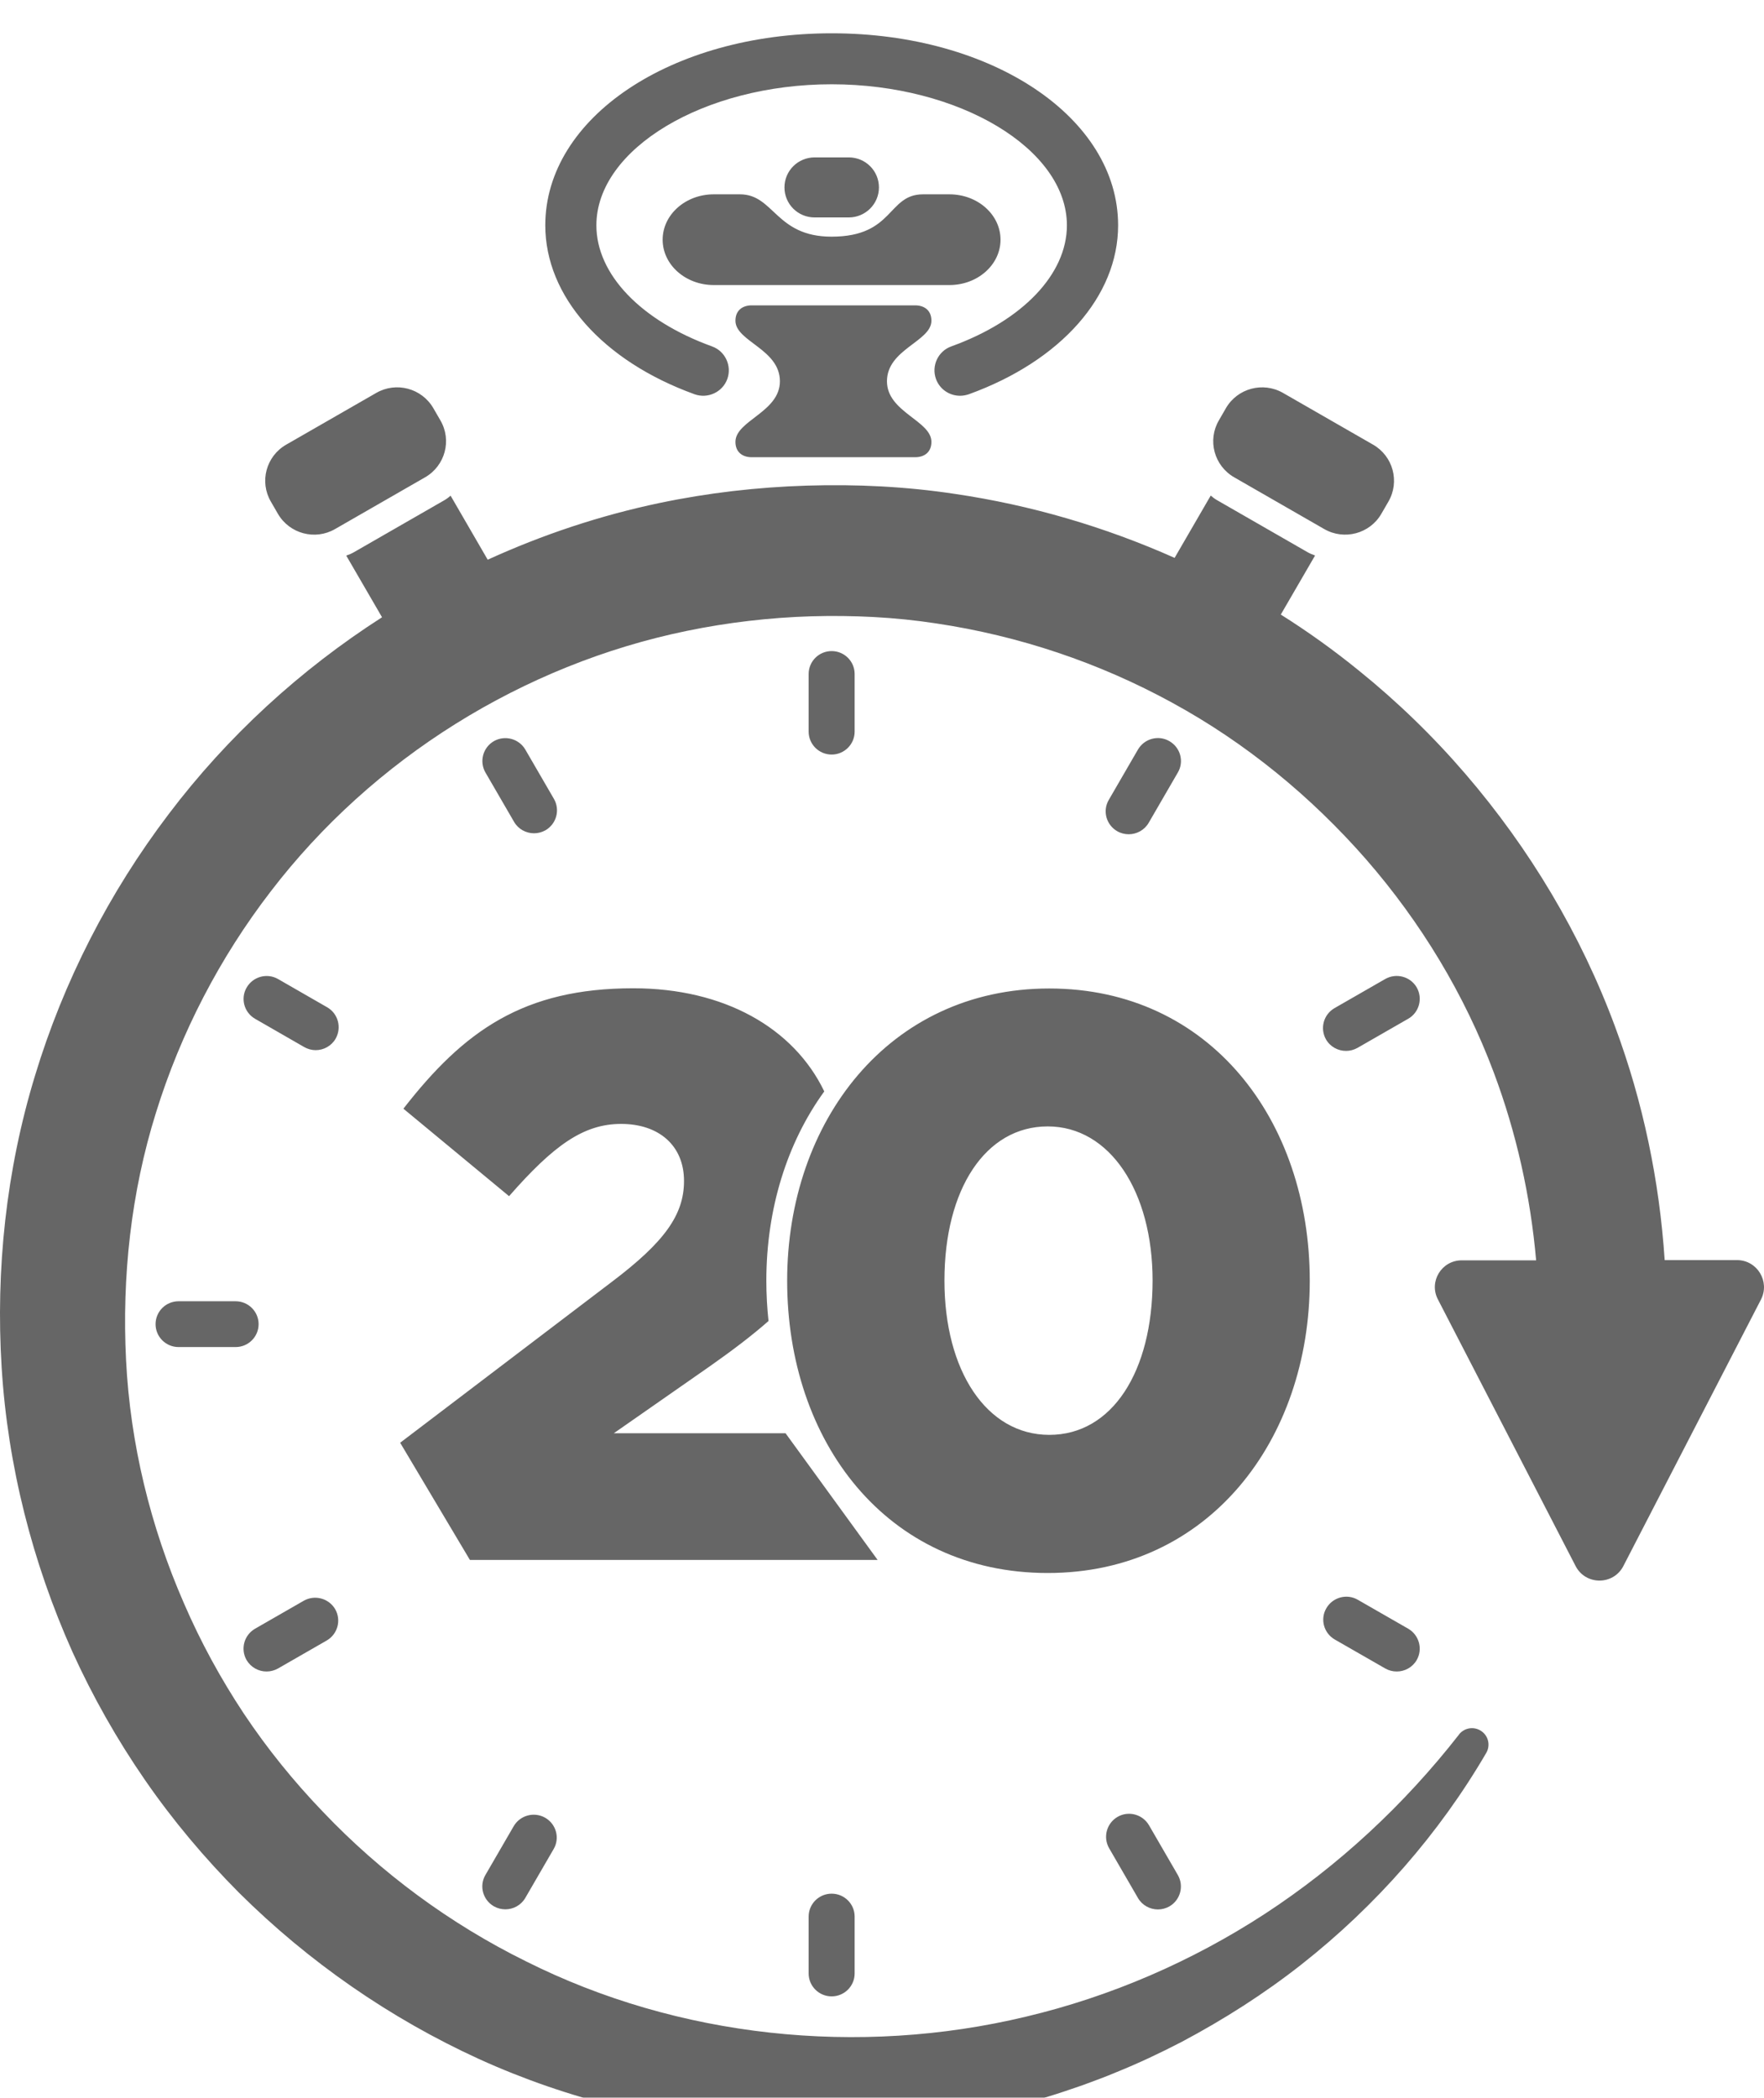<svg width="106" height="126" viewBox="0 0 106 126" fill="none" xmlns="http://www.w3.org/2000/svg">
<g clip-path="url(#clip0_917_28)">
<g filter="url(#filter0_d_917_28)">
<path d="M16.7 28.861C17.398 30.061 18.936 30.47 20.135 29.776L25.545 26.668C26.751 25.974 27.161 24.443 26.464 23.25L26.04 22.517C25.343 21.317 23.805 20.908 22.605 21.602L17.195 24.709C15.99 25.403 15.579 26.934 16.276 28.128L16.7 28.861ZM51.004 11.06C52.001 11.06 52.816 10.256 52.816 9.257C52.816 8.258 52.007 7.454 51.004 7.454H48.95C47.953 7.454 47.139 8.258 47.139 9.257C47.139 10.256 47.947 11.06 48.95 11.06H51.004ZM104.379 73.686H100.031C99.718 68.925 98.734 64.196 97.066 59.707C95.012 54.141 91.916 48.964 88.045 44.469C86.109 42.218 83.965 40.142 81.651 38.274C80.158 37.061 78.594 35.938 76.964 34.913L79.024 31.365C78.868 31.313 78.718 31.248 78.568 31.164L73.158 28.056C73.008 27.972 72.878 27.875 72.754 27.765L70.583 31.508C66.386 29.639 61.934 28.335 57.391 27.667C54.445 27.22 51.46 27.077 48.488 27.168C45.516 27.259 42.543 27.602 39.63 28.212C36.071 28.958 32.604 30.113 29.306 31.618L27.076 27.771C26.953 27.881 26.822 27.979 26.672 28.063L21.263 31.17C21.113 31.255 20.963 31.32 20.806 31.371L22.957 35.075C18.036 38.228 13.663 42.237 10.143 46.889C6.558 51.605 3.814 56.956 2.1 62.62C0.373 68.283 -0.266 74.251 0.099 80.135C0.464 86.025 1.944 91.844 4.355 97.222C5.574 99.907 7.034 102.483 8.709 104.909C10.384 107.335 12.287 109.599 14.367 111.688C18.545 115.839 23.453 119.239 28.797 121.678C34.148 124.11 39.943 125.499 45.763 125.894L46.858 125.953C47.223 125.972 47.588 125.998 47.953 125.992C48.683 125.992 49.413 126.005 50.137 125.998C51.59 125.94 53.044 125.862 54.491 125.687C57.378 125.362 60.233 124.772 63.003 123.922C63.694 123.715 64.378 123.475 65.063 123.241C65.741 122.988 66.418 122.748 67.083 122.463C68.419 121.924 69.723 121.308 71.001 120.646C73.543 119.297 75.967 117.753 78.209 115.989C82.694 112.46 86.487 108.126 89.309 103.287C89.557 102.865 89.459 102.314 89.061 102.009C88.625 101.672 88.006 101.75 87.667 102.184V102.191C84.362 106.42 80.419 110.072 76.006 112.953C71.594 115.826 66.725 117.922 61.673 119.122C51.577 121.548 40.725 120.374 31.613 115.807C27.044 113.556 22.892 110.488 19.405 106.822C17.652 105 16.055 103.028 14.653 100.926C13.259 98.824 12.046 96.599 11.049 94.289C9.035 89.677 7.829 84.721 7.575 79.7C7.321 74.679 7.875 69.613 9.374 64.825C10.86 60.038 13.207 55.516 16.27 51.54C19.327 47.55 23.12 44.138 27.376 41.478C31.633 38.819 36.352 36.905 41.273 35.893C43.73 35.387 46.233 35.095 48.742 35.017C51.251 34.946 53.774 35.063 56.257 35.445C61.224 36.185 66.047 37.8 70.447 40.213C74.853 42.614 78.789 45.844 82.087 49.613C85.379 53.389 88.012 57.741 89.765 62.425C91.121 66.045 91.969 69.846 92.307 73.7H87.836C86.63 73.7 85.848 74.971 86.402 76.041L94.68 92.064C95.28 93.225 96.948 93.225 97.548 92.064L105.825 76.041C106.366 74.958 105.584 73.686 104.379 73.686ZM74.162 26.668L79.572 29.776C80.777 30.47 82.316 30.055 83.006 28.861L83.43 28.128C84.127 26.928 83.71 25.397 82.511 24.709L77.101 21.602C75.895 20.908 74.357 21.323 73.666 22.517L73.243 23.25C72.545 24.443 72.956 25.974 74.162 26.668ZM42.889 9.672C41.194 9.672 39.819 10.892 39.819 12.397C39.819 13.902 41.194 15.121 42.889 15.121H57.052C58.747 15.121 60.122 13.902 60.122 12.397C60.122 10.892 58.747 9.672 57.052 9.672H55.468C53.318 9.672 53.741 12.215 49.967 12.215C46.604 12.215 46.519 9.672 44.466 9.672H42.889ZM44.193 24.541C44.193 25.17 44.629 25.462 45.17 25.462H54.993C55.534 25.462 55.97 25.17 55.97 24.541C55.97 23.263 53.298 22.757 53.298 20.901C53.298 18.968 55.97 18.514 55.97 17.262C55.97 16.633 55.534 16.341 54.993 16.341H45.17C44.629 16.341 44.193 16.633 44.193 17.262C44.193 18.514 46.865 18.962 46.865 20.901C46.865 22.757 44.193 23.256 44.193 24.541ZM41.735 21.68C42.53 21.965 43.417 21.556 43.704 20.765C43.99 19.974 43.58 19.091 42.785 18.806C38.502 17.256 35.837 14.473 35.837 11.534C35.837 6.941 42.309 3.062 49.974 3.062C57.639 3.062 64.111 6.941 64.111 11.534C64.111 14.466 61.452 17.256 57.163 18.806C56.368 19.091 55.957 19.974 56.244 20.765C56.472 21.388 57.059 21.771 57.691 21.771C57.867 21.771 58.043 21.738 58.219 21.68C63.753 19.675 67.188 15.79 67.188 11.534C67.188 5.066 59.627 0 49.98 0C40.334 0 32.767 5.066 32.767 11.534C32.767 15.79 36.202 19.675 41.735 21.68ZM85.131 57.307C84.747 56.651 83.906 56.425 83.241 56.801L80.191 58.552C79.532 58.935 79.304 59.772 79.682 60.434C79.936 60.875 80.406 61.121 80.882 61.121C81.116 61.121 81.351 61.063 81.573 60.939L84.623 59.188C85.281 58.812 85.509 57.968 85.131 57.307ZM84.623 95.827L81.592 94.088C80.934 93.706 80.086 93.933 79.702 94.594C79.317 95.249 79.545 96.093 80.21 96.476L83.241 98.214C83.456 98.337 83.697 98.396 83.932 98.396C84.408 98.396 84.877 98.149 85.131 97.708C85.509 97.053 85.281 96.21 84.623 95.827ZM67.826 48.108C68.302 48.108 68.771 47.861 69.026 47.42L70.779 44.397C71.163 43.742 70.935 42.899 70.27 42.516C69.612 42.133 68.765 42.361 68.38 43.022L66.627 46.045C66.242 46.7 66.471 47.544 67.135 47.926C67.35 48.05 67.592 48.108 67.826 48.108ZM51.356 41.945V38.481C51.356 37.722 50.736 37.106 49.974 37.106C49.211 37.106 48.592 37.722 48.592 38.481V41.945C48.592 42.704 49.211 43.321 49.974 43.321C50.736 43.321 51.356 42.704 51.356 41.945ZM19.659 58.5L16.713 56.807C16.055 56.425 15.207 56.651 14.823 57.313C14.438 57.968 14.666 58.812 15.331 59.194L18.277 60.888C18.492 61.011 18.734 61.076 18.968 61.076C19.444 61.076 19.913 60.829 20.168 60.388C20.546 59.72 20.317 58.877 19.659 58.5ZM15.54 77.533C15.54 76.774 14.921 76.158 14.158 76.158H10.73C9.967 76.158 9.348 76.774 9.348 77.533C9.348 78.292 9.967 78.909 10.73 78.909H14.158C14.921 78.909 15.54 78.292 15.54 77.533ZM32.089 48.05C32.323 48.05 32.558 47.991 32.78 47.868C33.438 47.485 33.666 46.648 33.288 45.987L31.567 43.022C31.183 42.367 30.342 42.14 29.677 42.516C29.019 42.899 28.791 43.736 29.169 44.397L30.89 47.362C31.144 47.803 31.613 48.05 32.089 48.05ZM16.016 98.396C16.25 98.396 16.485 98.337 16.707 98.214L19.633 96.534C20.291 96.151 20.52 95.314 20.142 94.653C19.757 93.998 18.916 93.77 18.251 94.147L15.325 95.827C14.666 96.21 14.438 97.046 14.816 97.708C15.077 98.149 15.54 98.396 16.016 98.396ZM30.87 107.685L29.169 110.617C28.784 111.273 29.012 112.116 29.677 112.499C29.892 112.622 30.133 112.68 30.368 112.68C30.844 112.68 31.313 112.434 31.567 111.993L33.269 109.06C33.653 108.405 33.425 107.562 32.76 107.179C32.095 106.803 31.255 107.03 30.87 107.685ZM67.155 107.127C66.497 107.51 66.269 108.347 66.647 109.009L68.38 111.999C68.635 112.44 69.104 112.687 69.58 112.687C69.814 112.687 70.049 112.628 70.27 112.505C70.929 112.122 71.157 111.286 70.779 110.624L69.045 107.633C68.661 106.972 67.813 106.745 67.155 107.127ZM48.592 113.115V116.534C48.592 117.293 49.211 117.909 49.974 117.909C50.736 117.909 51.356 117.293 51.356 116.534V113.115C51.356 112.356 50.736 111.74 49.974 111.74C49.211 111.74 48.592 112.356 48.592 113.115ZM78.705 74.926C78.705 65.279 72.695 57.372 63.049 57.372C53.402 57.372 47.301 65.377 47.301 74.926C47.301 84.572 53.265 92.48 62.957 92.48C72.65 92.48 78.705 84.475 78.705 74.926ZM63.055 84.183C59.275 84.183 56.752 80.323 56.752 74.919C56.752 69.418 59.223 65.656 62.957 65.656C66.692 65.656 69.26 69.561 69.26 74.919C69.254 80.375 66.836 84.183 63.055 84.183ZM47.204 84.085H36.886L42.7 80.031C44.017 79.103 45.177 78.228 46.18 77.345C46.096 76.554 46.05 75.743 46.05 74.919C46.05 70.625 47.288 66.642 49.531 63.554C47.693 59.733 43.502 57.359 38.053 57.359C31.463 57.359 27.878 59.914 24.241 64.592L30.59 69.846C33.255 66.81 35.048 65.506 37.323 65.506C39.597 65.506 41.103 66.81 41.103 68.931C41.103 70.956 39.943 72.597 36.742 75.01L24.046 84.656L28.237 91.695H52.737L47.204 84.085Z" fill="#666666"/>
</g>
</g>
<defs>
<filter id="filter0_d_917_28" x="-5" y="-3" width="116" height="136" filterUnits="userSpaceOnUse" color-interpolation-filters="sRGB">
<feFlood flood-opacity="0" result="BackgroundImageFix"/>
<feColorMatrix in="SourceAlpha" type="matrix" values="0 0 0 0 0 0 0 0 0 0 0 0 0 0 0 0 0 0 127 0" result="hardAlpha"/>
<feOffset dy="2"/>
<feGaussianBlur stdDeviation="2.5"/>
<feComposite in2="hardAlpha" operator="out"/>
<feColorMatrix type="matrix" values="0 0 0 0 0.429 0 0 0 0 0.429 0 0 0 0 0.429 0 0 0 0.27 0"/>
<feBlend mode="normal" in2="BackgroundImageFix" result="effect1_dropShadow_917_28"/>
<feBlend mode="normal" in="SourceGraphic" in2="effect1_dropShadow_917_28" result="shape"/>
</filter>
<clipPath id="clip0_917_28">
<rect width="106" height="126" fill="white"/>
</clipPath>
</defs>
</svg>
